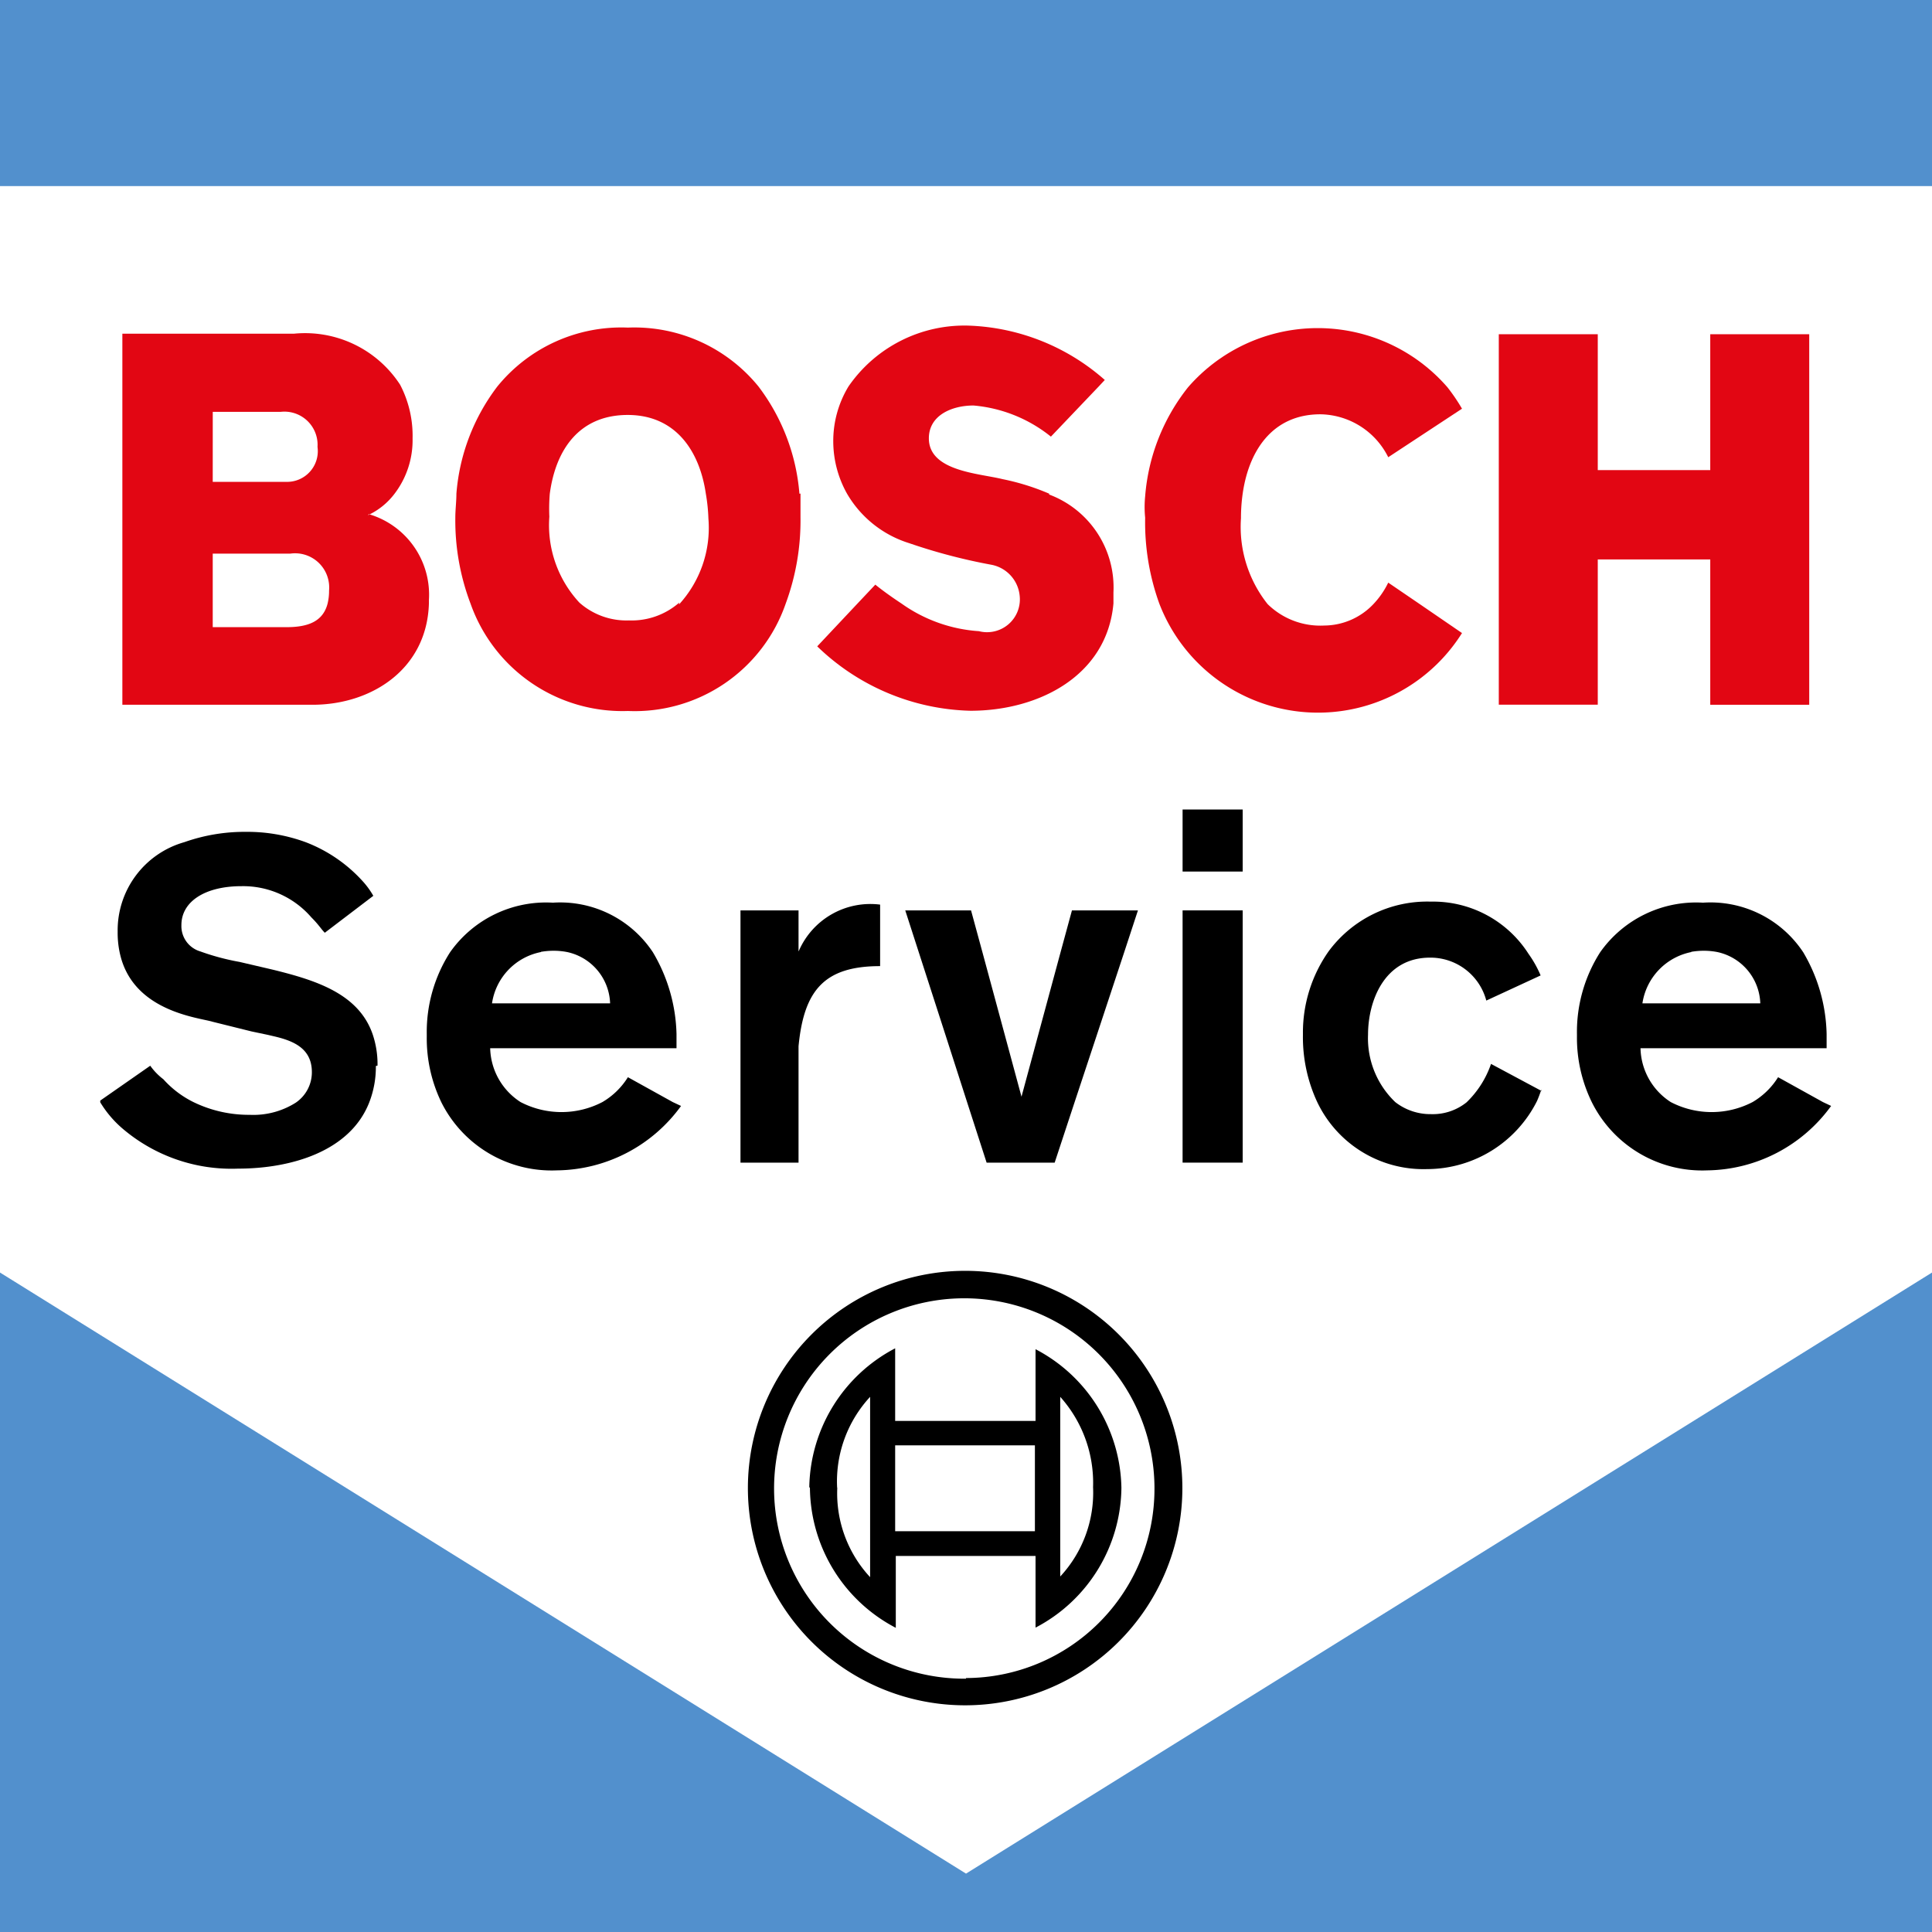 <svg id="Layer_2" data-name="Layer 2" xmlns="http://www.w3.org/2000/svg" width="69.885" height="69.885" viewBox="0 0 69.885 69.885">
  <g id="Layer_2-2" data-name="Layer 2-2">
    <g id="Group_3485" data-name="Group 3485">
      <path id="Path_3547" data-name="Path 3547" d="M69.885,0H0V6.732H69.885Zm0,69.885V46.031L34.943,67.773,0,46.031V69.885Z" fill="#5290cd" fill-rule="evenodd"/>
      <path id="Path_3548" data-name="Path 3548" d="M14.583,22.109a2.547,2.547,0,0,0,.963-.777h0a3.192,3.192,0,0,0,.652-2,3.989,3.989,0,0,0-.45-1.941,4.1,4.1,0,0,0-3.836-1.848H5.7v1.91h0V28.966h6.88c2.135,0,4.139-1.289,4.209-3.665h0v-.124a3.036,3.036,0,0,0-2.174-3.106m-5.645-3.7h2.454a1.2,1.2,0,0,1,1.329,1.045,1.162,1.162,0,0,1,.006.221,1.111,1.111,0,0,1-1.126,1.266H8.969Zm4.154,6.934h0c-.171.668-.738.854-1.491.854H8.969V23.5h2.8a1.234,1.234,0,0,1,1.4,1.046,1.247,1.247,0,0,1,.008.29,1.949,1.949,0,0,1-.054.474" transform="translate(-1.274 -3.473)" fill="#e20613" fill-rule="evenodd"/>
      <path id="Path_3549" data-name="Path 3549" d="M46.464,21.249h0a8.507,8.507,0,0,0-1.693-.528c-.839-.21-2.663-.28-2.663-1.475,0-.839.839-1.188,1.615-1.188a5.168,5.168,0,0,1,2.8,1.126l1.732-1.817.217-.233a7.847,7.847,0,0,0-4.907-1.965,5.094,5.094,0,0,0-4.364,2.2h0a3.808,3.808,0,0,0-.551,2.011,3.881,3.881,0,0,0,.5,1.871h0a3.96,3.96,0,0,0,2.244,1.786,20.572,20.572,0,0,0,2.951.777,1.265,1.265,0,0,1,1.048,1.126,1.187,1.187,0,0,1-1.475,1.281,5.439,5.439,0,0,1-2.8-1h0c-.342-.225-.668-.458-.947-.683l-.644.683L38.07,26.77A8.249,8.249,0,0,0,43.614,29.1c2.469,0,4.939-1.266,5.171-3.882h0v-.4a3.588,3.588,0,0,0-2.329-3.541" transform="translate(-8.509 -3.39)" fill="#e20613" fill-rule="evenodd"/>
      <path id="Path_3550" data-name="Path 3550" d="M62.132,24.491a3.072,3.072,0,0,1-.536.776h0a2.469,2.469,0,0,1-1.778.776,2.719,2.719,0,0,1-2.05-.776,4.488,4.488,0,0,1-.963-3.106,6.184,6.184,0,0,1,.047-.777h0c.2-1.631,1.072-2.982,2.826-2.982a2.788,2.788,0,0,1,2.454,1.553L64.8,18.2a6.664,6.664,0,0,0-.528-.777,6.212,6.212,0,0,0-9.38,0,7.239,7.239,0,0,0-1.553,3.945h0a3.931,3.931,0,0,0,0,.776,8.657,8.657,0,0,0,.512,3.106h0A6.15,6.15,0,0,0,64.8,26.315l-1.553-1.064Z" transform="translate(-11.916 -3.416)" fill="#e20613" fill-rule="evenodd"/>
      <path id="Path_3551" data-name="Path 3551" d="M77.469,15.57v4.915H73.4V15.57H69.82v13.4H73.4V23.716h4.069v5.257h3.58V15.57Z" transform="translate(-15.605 -3.48)" fill="#e20613" fill-rule="evenodd"/>
      <path id="Path_3552" data-name="Path 3552" d="M33.657,21.269a7.386,7.386,0,0,0-1.483-3.882,5.786,5.786,0,0,0-4.721-2.128,5.778,5.778,0,0,0-4.721,2.128,7.343,7.343,0,0,0-1.483,3.882h0c0,.287-.039.575-.039.87a8.469,8.469,0,0,0,.551,3.106,5.825,5.825,0,0,0,5.692,3.882,5.777,5.777,0,0,0,5.707-3.882,8.684,8.684,0,0,0,.536-3.106v-.877m-4.387,3.945h0a2.611,2.611,0,0,1-1.817.644,2.563,2.563,0,0,1-1.794-.644A4.114,4.114,0,0,1,24.611,22.1a6.592,6.592,0,0,1,.016-.831h0c.217-1.623,1.087-2.85,2.819-2.85s2.6,1.3,2.826,2.85a6.488,6.488,0,0,1,.093.9A4.1,4.1,0,0,1,29.3,25.275" transform="translate(-4.74 -3.409)" fill="#e20613" fill-rule="evenodd"/>
      <path id="Path_3553" data-name="Path 3553" d="M14.7,47.206a3.373,3.373,0,0,0-.179-1.141h0c-.512-1.468-2.065-1.949-3.611-2.329l-1.2-.28a8.64,8.64,0,0,1-1.421-.38h0a.955.955,0,0,1-.683-.955c0-.839.839-1.405,2.174-1.405a3.262,3.262,0,0,1,2.524,1.126c.28.28.349.419.489.559l1.755-1.336a2.98,2.98,0,0,0-.349-.489,5.373,5.373,0,0,0-2.1-1.452h0a6.141,6.141,0,0,0-2.174-.373,6.527,6.527,0,0,0-2.213.373h0A3.316,3.316,0,0,0,5.3,42.361a3.432,3.432,0,0,0,.078.776c.458,2.12,2.858,2.329,3.362,2.485l1.405.349.59.124.2.047c.714.163,1.39.435,1.39,1.3a1.328,1.328,0,0,1-.59,1.11h0a2.871,2.871,0,0,1-1.654.435,4.584,4.584,0,0,1-2.05-.466A3.6,3.6,0,0,1,6.953,47.7a2.247,2.247,0,0,1-.474-.489L4.67,48.472v.062a3.921,3.921,0,0,0,.776.924,6.072,6.072,0,0,0,4.209,1.475c1.9,0,4.046-.613,4.744-2.392h0a3.538,3.538,0,0,0,.241-1.32" transform="translate(-1.044 -8.661)" fill-rule="evenodd"/>
      <path id="Path_3554" data-name="Path 3554" d="M28.779,49.261l-1.623-.9a2.685,2.685,0,0,1-.924.9h0a3.206,3.206,0,0,1-2.958,0h0a2.383,2.383,0,0,1-1.1-1.949h6.74V46.8h0a6.051,6.051,0,0,0-.854-2.958h0a4.022,4.022,0,0,0-3.618-1.794,4.247,4.247,0,0,0-3.719,1.794h0A5.342,5.342,0,0,0,19.88,46.8v.093a5.32,5.32,0,0,0,.528,2.376h0a4.456,4.456,0,0,0,4.17,2.462,5.613,5.613,0,0,0,4.5-2.33Zm-4.768-5.435h0a2.772,2.772,0,0,1,.474-.039,2.551,2.551,0,0,1,.474.047h0a1.966,1.966,0,0,1,1.553,1.856H22.24a2.221,2.221,0,0,1,1.77-1.856" transform="translate(-4.443 -9.396)" fill-rule="evenodd"/>
      <path id="Path_3555" data-name="Path 3555" d="M36.594,43.825V42.35h-2.1v9.124h2.1V47.265h0c.194-2.034.94-2.9,2.951-2.9V42.14A2.821,2.821,0,0,0,36.6,43.825" transform="translate(-7.709 -9.418)" fill-rule="evenodd"/>
      <path id="Path_3556" data-name="Path 3556" d="M50.587,42.41H48.2l-.412,1.514-.8,2.958-.613,2.267-.613-2.267-.8-2.958-.412-1.514H42.17l.489,1.514h0l.955,2.958.792,2.462.707,2.19h2.462l.722-2.19.815-2.462.978-2.958Z" transform="translate(-9.425 -9.479)" fill-rule="evenodd"/>
      <rect id="Rectangle_1548" data-name="Rectangle 1548" width="2.174" height="9.124" transform="translate(42.777 32.931)"/>
      <rect id="Rectangle_1549" data-name="Rectangle 1549" width="2.174" height="2.244" transform="translate(42.777 29.282)"/>
      <path id="Path_3557" data-name="Path 3557" d="M69.327,48.848,67.5,47.87a3.519,3.519,0,0,1-.885,1.39h0a1.954,1.954,0,0,1-1.289.427,2.064,2.064,0,0,1-1.289-.435h0a3.19,3.19,0,0,1-.986-2.438h0c0-1.188.567-2.788,2.244-2.788a2.09,2.09,0,0,1,2.034,1.553l1.965-.909a4.008,4.008,0,0,0-.435-.777h0A4.094,4.094,0,0,0,65.328,42a4.434,4.434,0,0,0-3.7,1.794h0a5.1,5.1,0,0,0-.932,2.958v.085a5.555,5.555,0,0,0,.5,2.376h0a4.254,4.254,0,0,0,3.991,2.462,4.458,4.458,0,0,0,3.976-2.462h0a4.1,4.1,0,0,0,.155-.412" transform="translate(-13.566 -9.386)" fill-rule="evenodd"/>
      <path id="Path_3558" data-name="Path 3558" d="M82.359,49.261l-1.623-.9a2.7,2.7,0,0,1-.924.9h0a3.206,3.206,0,0,1-2.958,0h0a2.376,2.376,0,0,1-1.095-1.949h6.732V46.8h0a6.048,6.048,0,0,0-.846-2.958h0a4.022,4.022,0,0,0-3.626-1.794A4.247,4.247,0,0,0,74.3,43.841h0A5.355,5.355,0,0,0,73.46,46.8v.093A5.3,5.3,0,0,0,74,49.269h0a4.456,4.456,0,0,0,4.17,2.462A5.616,5.616,0,0,0,82.654,49.4Zm-4.768-5.435h0a2.771,2.771,0,0,1,.474-.039,2.551,2.551,0,0,1,.474.047h0a1.966,1.966,0,0,1,1.553,1.856H75.828a2.229,2.229,0,0,1,1.77-1.856" transform="translate(-16.418 -9.396)" fill-rule="evenodd"/>
      <path id="Path_3559" data-name="Path 3559" d="M37.723,67.865a5.77,5.77,0,0,0,3.106,5.055v-2.6h5.055v2.593a5.77,5.77,0,0,0,3.106-5.055h0a5.768,5.768,0,0,0-3.106-5.016v2.594H40.806V62.81A5.777,5.777,0,0,0,37.7,67.826h0Zm9.054-3.3a4.659,4.659,0,0,1,1.188,3.269h0a4.457,4.457,0,0,1-1.188,3.23ZM40.806,66.32h5.055v3.106H40.806Zm-2.1,1.514A4.505,4.505,0,0,1,39.9,64.565v6.523a4.456,4.456,0,0,1-1.188-3.222Z" transform="translate(-8.426 -14.038)" fill-rule="evenodd"/>
      <path id="Path_3560" data-name="Path 3560" d="M42.729,59.2a7.858,7.858,0,1,0,7.827,7.889v-.031A7.858,7.858,0,0,0,42.729,59.2m0,14.753a6.88,6.88,0,1,1,6.818-6.942v.07a6.841,6.841,0,0,1-6.818,6.849" transform="translate(-7.787 -13.231)" fill-rule="evenodd"/>
    </g>
  </g>
</svg>
